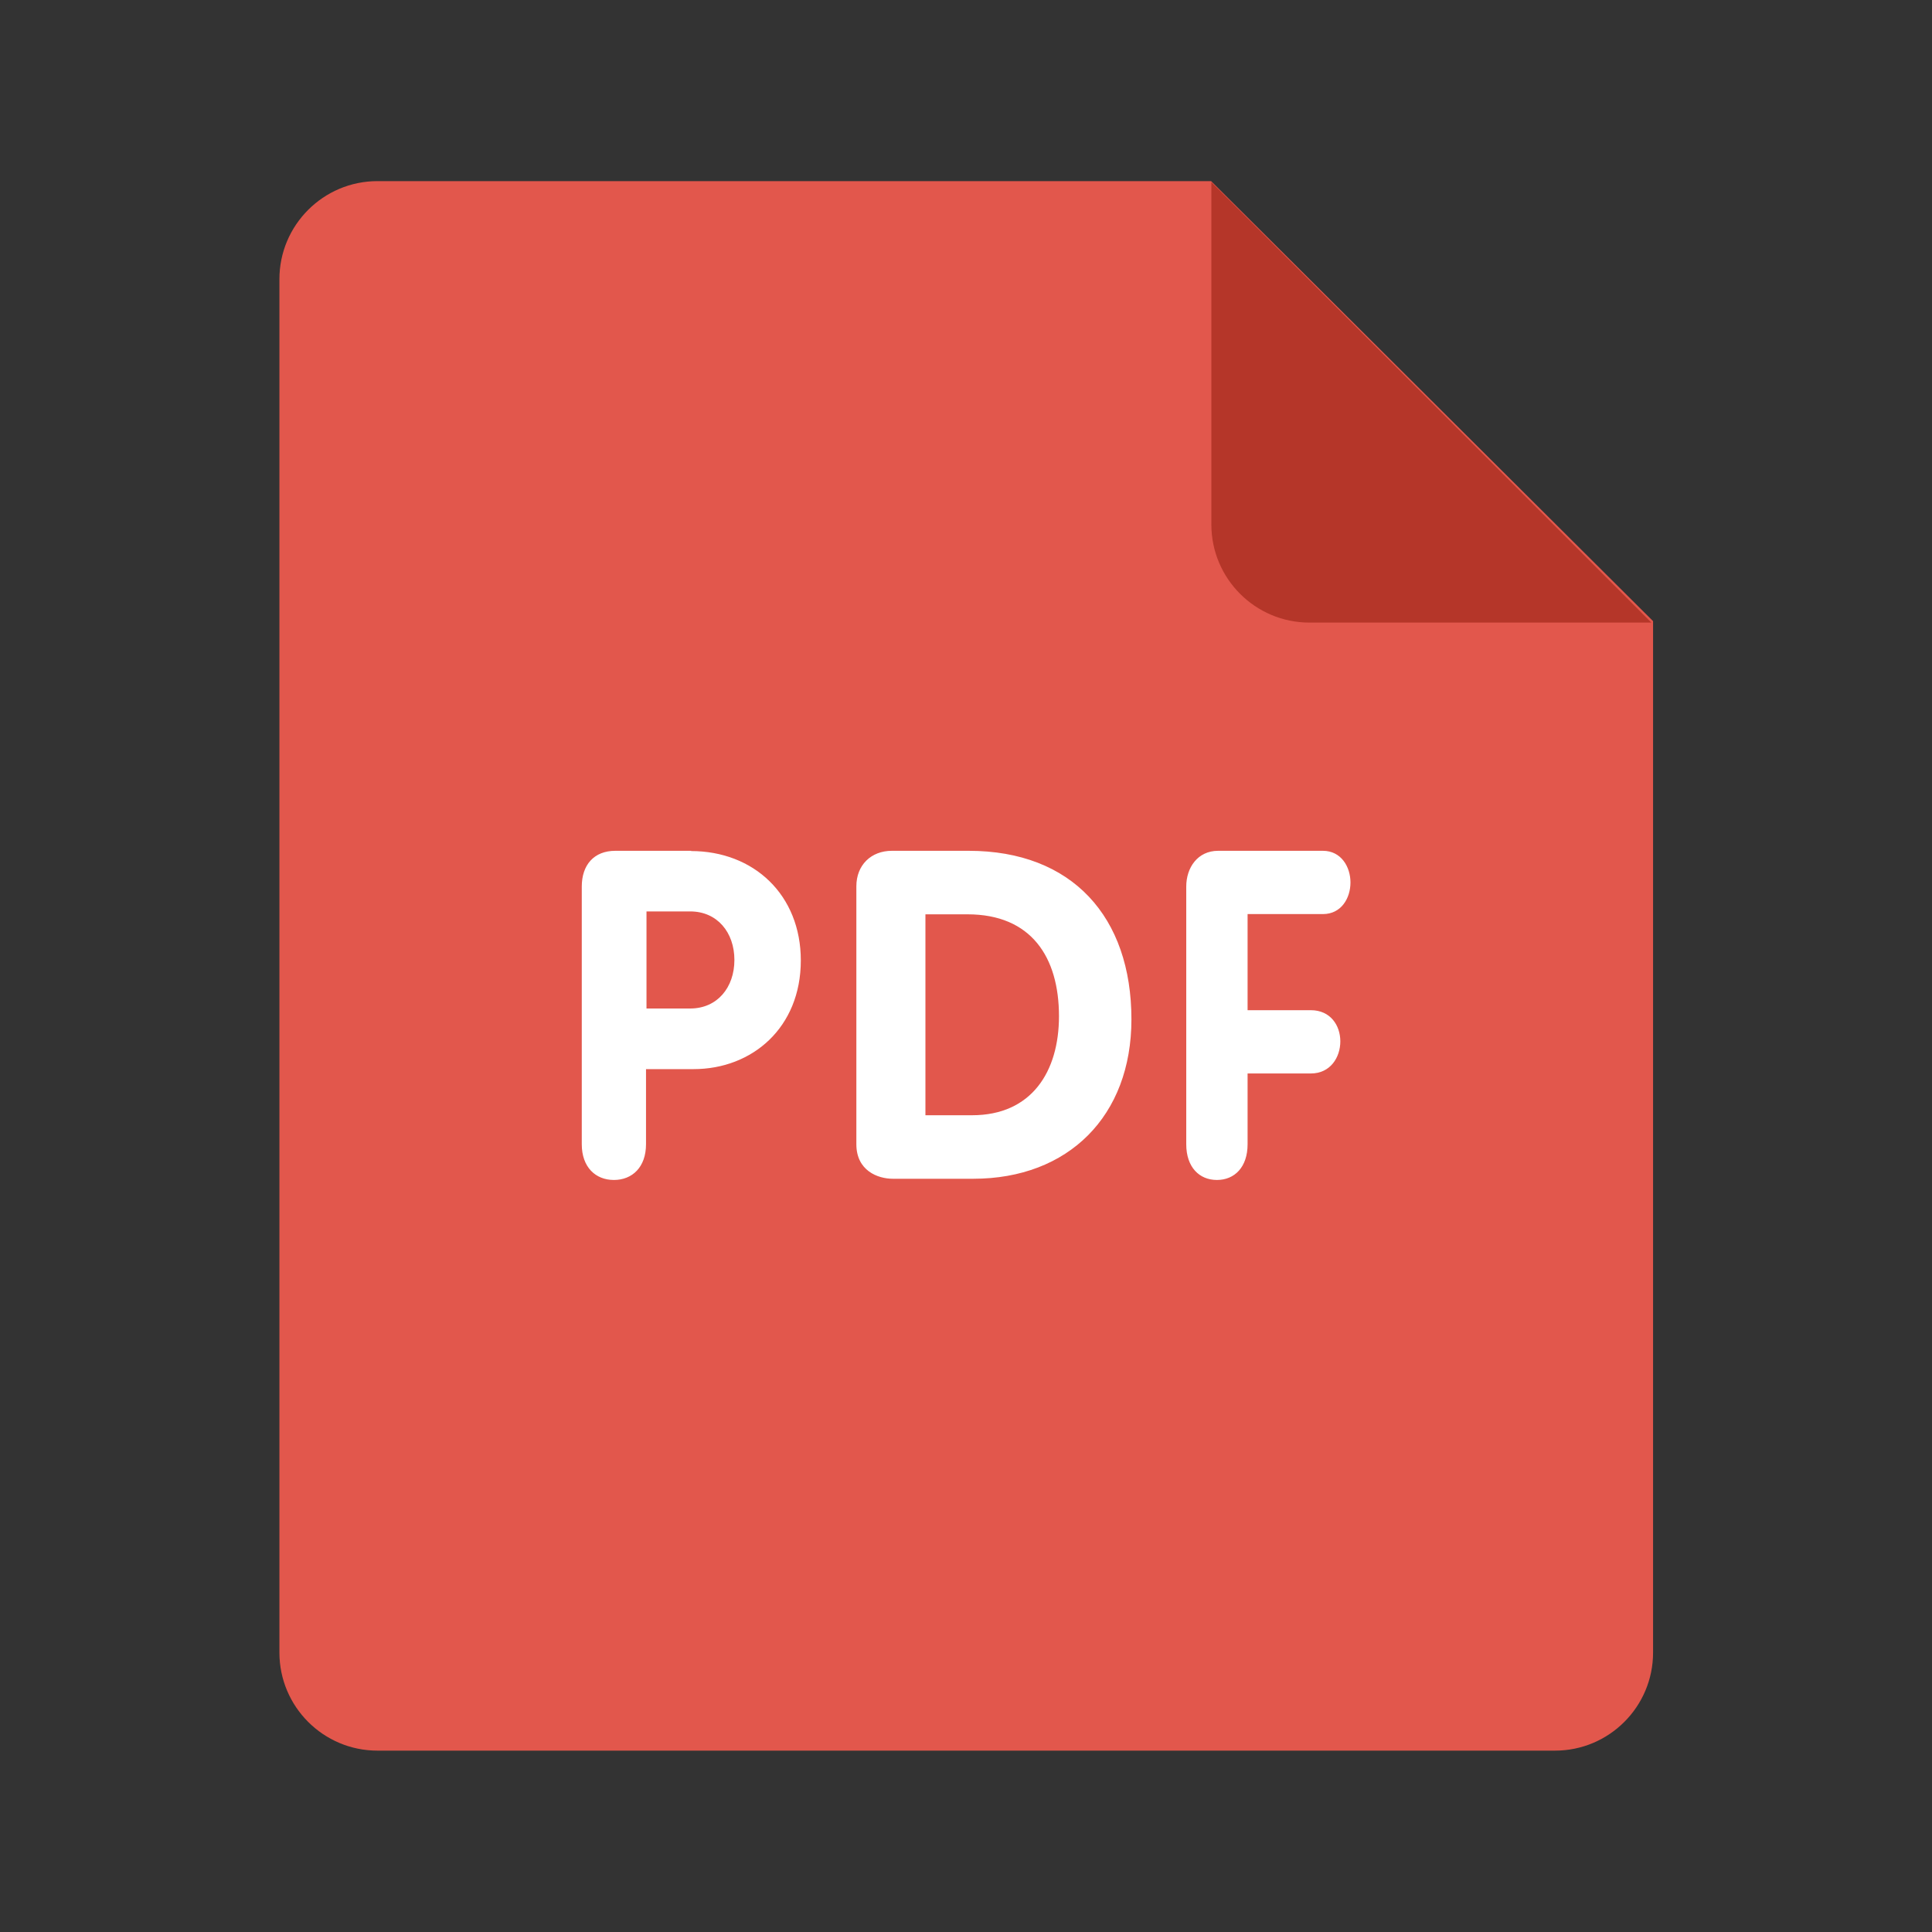<?xml version="1.0" encoding="UTF-8"?>
<svg id="Layer_1" xmlns="http://www.w3.org/2000/svg" version="1.1" viewBox="0 0 800 800">
  <rect x="0" y="0" width="800" height="800" fill="#333333" stroke="none"/>
  <!-- Generator: Adobe Illustrator 29.0.1, SVG Export Plug-In . SVG Version: 2.1.0 Build 192)  -->
  <defs>
    <style>
      .st0 {
        fill: #fff;
      }

      .st1 {
        fill: #b53629;
      }

      .st2 {
        fill: #e2574c;
      }
    </style>
  </defs>
  <path class="st2" d="M156.3,75h345.2l183,182.2v427.1c0,22.4-18.2,40.6-40.6,40.6H156.3c-22.4,0-40.6-18.2-40.6-40.6V115.6c0-22.4,18.2-40.6,40.6-40.6Z"/>
  <path class="st1" d="M683.8,257.8h-141.6c-22.4,0-40.6-18.2-40.6-40.6V75.4l182.2,182.4Z"/>
  <path class="st0" d="M547.8,378.5c7.6,0,11.4-6.6,11.4-13.1s-3.9-13.1-11.4-13.1h-43.4c-8.5,0-13.2,7-13.2,14.8v106.7c0,9.5,5.4,14.8,12.7,14.8s12.7-5.3,12.7-14.8v-29.3h26.2c8.1,0,12.2-6.7,12.2-13.3s-4.1-12.9-12.2-12.9h-26.2v-39.8s31.2,0,31.2,0ZM401.1,352.3h-31.8c-8.6,0-14.7,5.9-14.7,14.7v106.8c0,10.9,8.8,14.3,15.1,14.3h33.3c39.4,0,65.5-26,65.5-66,0-42.4-24.5-69.8-67.4-69.8ZM402.6,461.8h-19.4v-83.2h17.4c26.4,0,37.9,17.7,37.9,42.2,0,22.9-11.3,41-36,41ZM286.3,352.3h-31.5c-8.9,0-13.9,5.9-13.9,14.8v106.7c0,9.5,5.7,14.8,13.3,14.8s13.3-5.3,13.3-14.8v-31.1h19.7c24.3,0,44.4-17.2,44.4-45,0-27.1-19.4-45.3-45.5-45.3ZM285.8,417.6h-18.1v-40.2h18.1c11.2,0,18.3,8.7,18.3,20.1,0,11.4-7.1,20.1-18.3,20.1Z"/>
</svg>